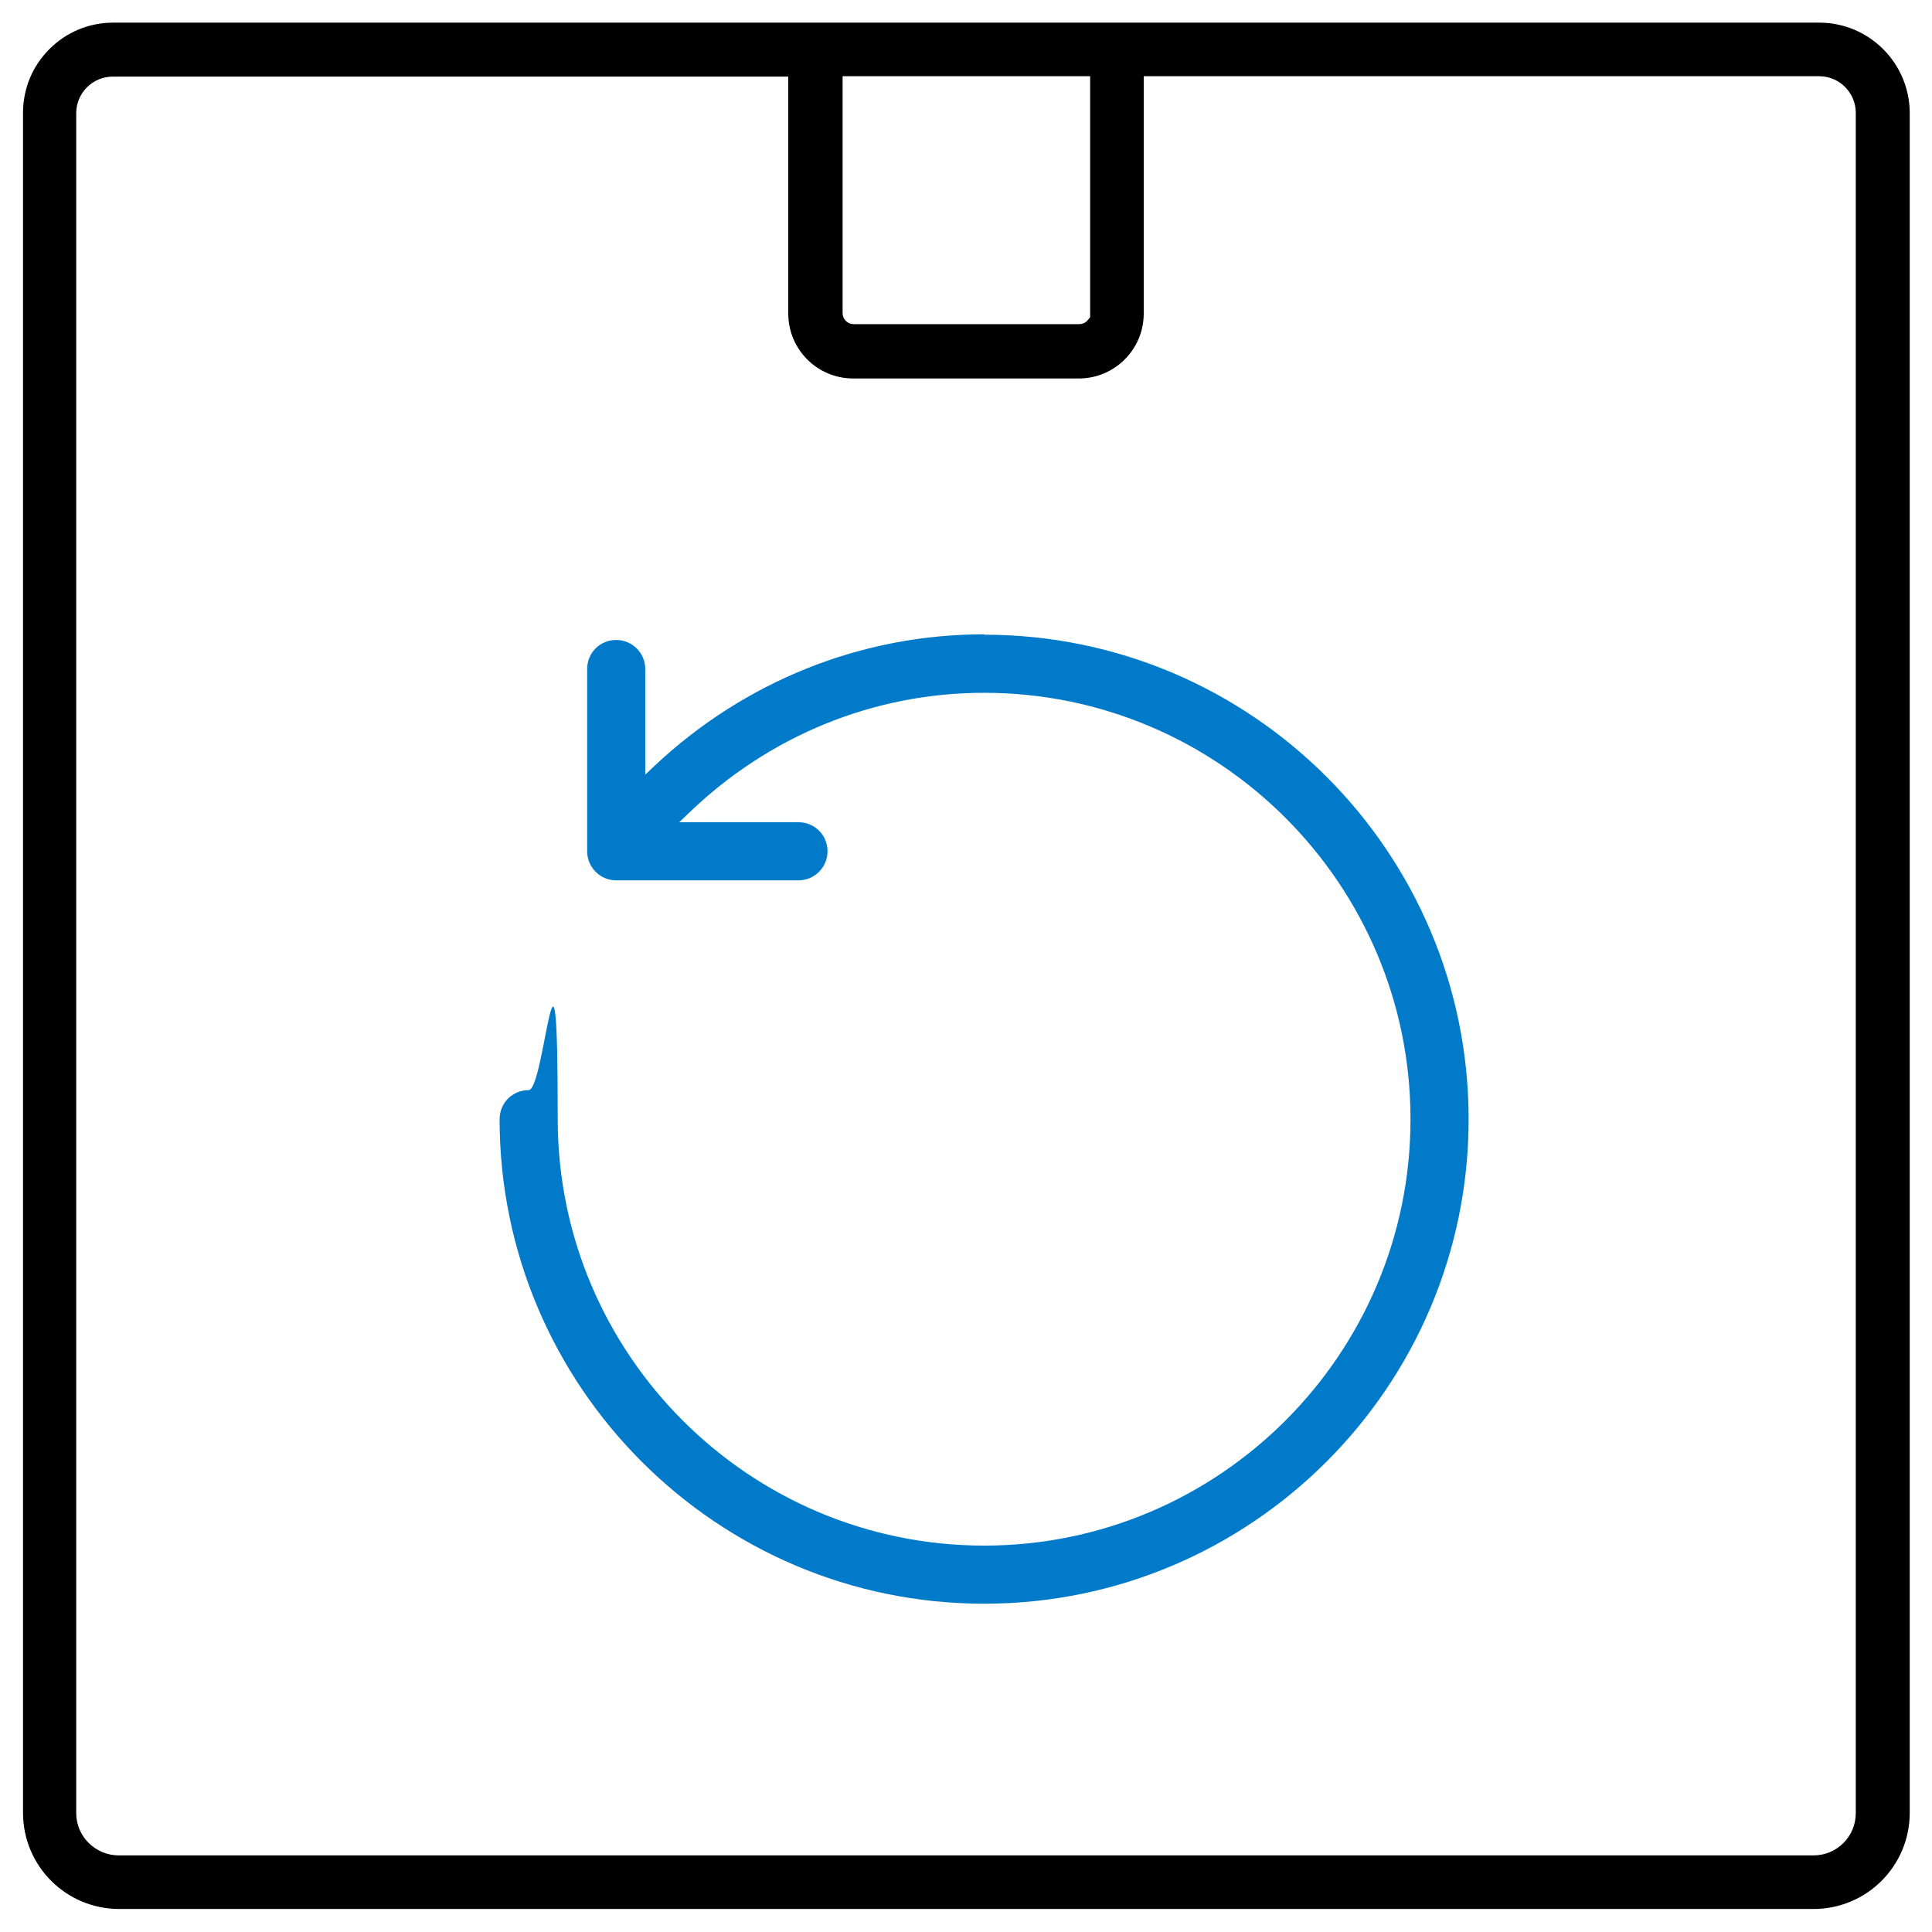 <svg xmlns="http://www.w3.org/2000/svg" id="Ebene_1" viewBox="0 0 512 512"><defs><style>      .st0 {        fill: #007ac9;      }    </style></defs><path d="M482,6H30c-6.4,0-12.4,2.5-16.9,7-4.5,4.5-7,10.5-7,16.9v450.5c0,14.1,11.4,25.5,25.5,25.5h449c14.1,0,25.5-11.4,25.5-25.5V30c0-13.2-10.7-24-24-24ZM223.2,20.2h65.7v63.9l-.8.9c-.5.6-1.3.9-2.1.9h-59.8c-1.6,0-2.9-1.3-2.9-2.9V20.2ZM491.8,116.5v364c0,6.2-5,11.2-11.2,11.2H31.5c-6.2,0-11.3-5-11.3-11.2V30c0-5.4,4.4-9.7,9.7-9.7h179v62.8c0,9.5,7.7,17.2,17.2,17.2h59.8c9.5,0,17.2-7.7,17.2-17.2V20.2h179c5.4,0,9.7,4.4,9.7,9.7v86.5Z"></path><path class="st0" d="M260.8,168.1c-32.5,0-63.5,12.4-87.5,35l-2.3,2.2v-28c0-4.2-3.4-7.7-7.7-7.7s-7.7,3.4-7.7,7.7v48.3c0,4.2,3.4,7.7,7.7,7.7h48.3c4.2,0,7.7-3.4,7.7-7.7s-3.4-7.7-7.7-7.7h-31.6l2.4-2.3c21.3-20.6,49.1-32,78.4-32,62.3,0,113,50.7,113,113s-50.7,113-113,113-113-50.7-113-113-3.4-7.7-7.7-7.7-7.7,3.4-7.7,7.7c0,70.8,57.6,128.4,128.4,128.4s128.4-57.6,128.4-128.4-57.6-128.4-128.4-128.4Z"></path></svg>